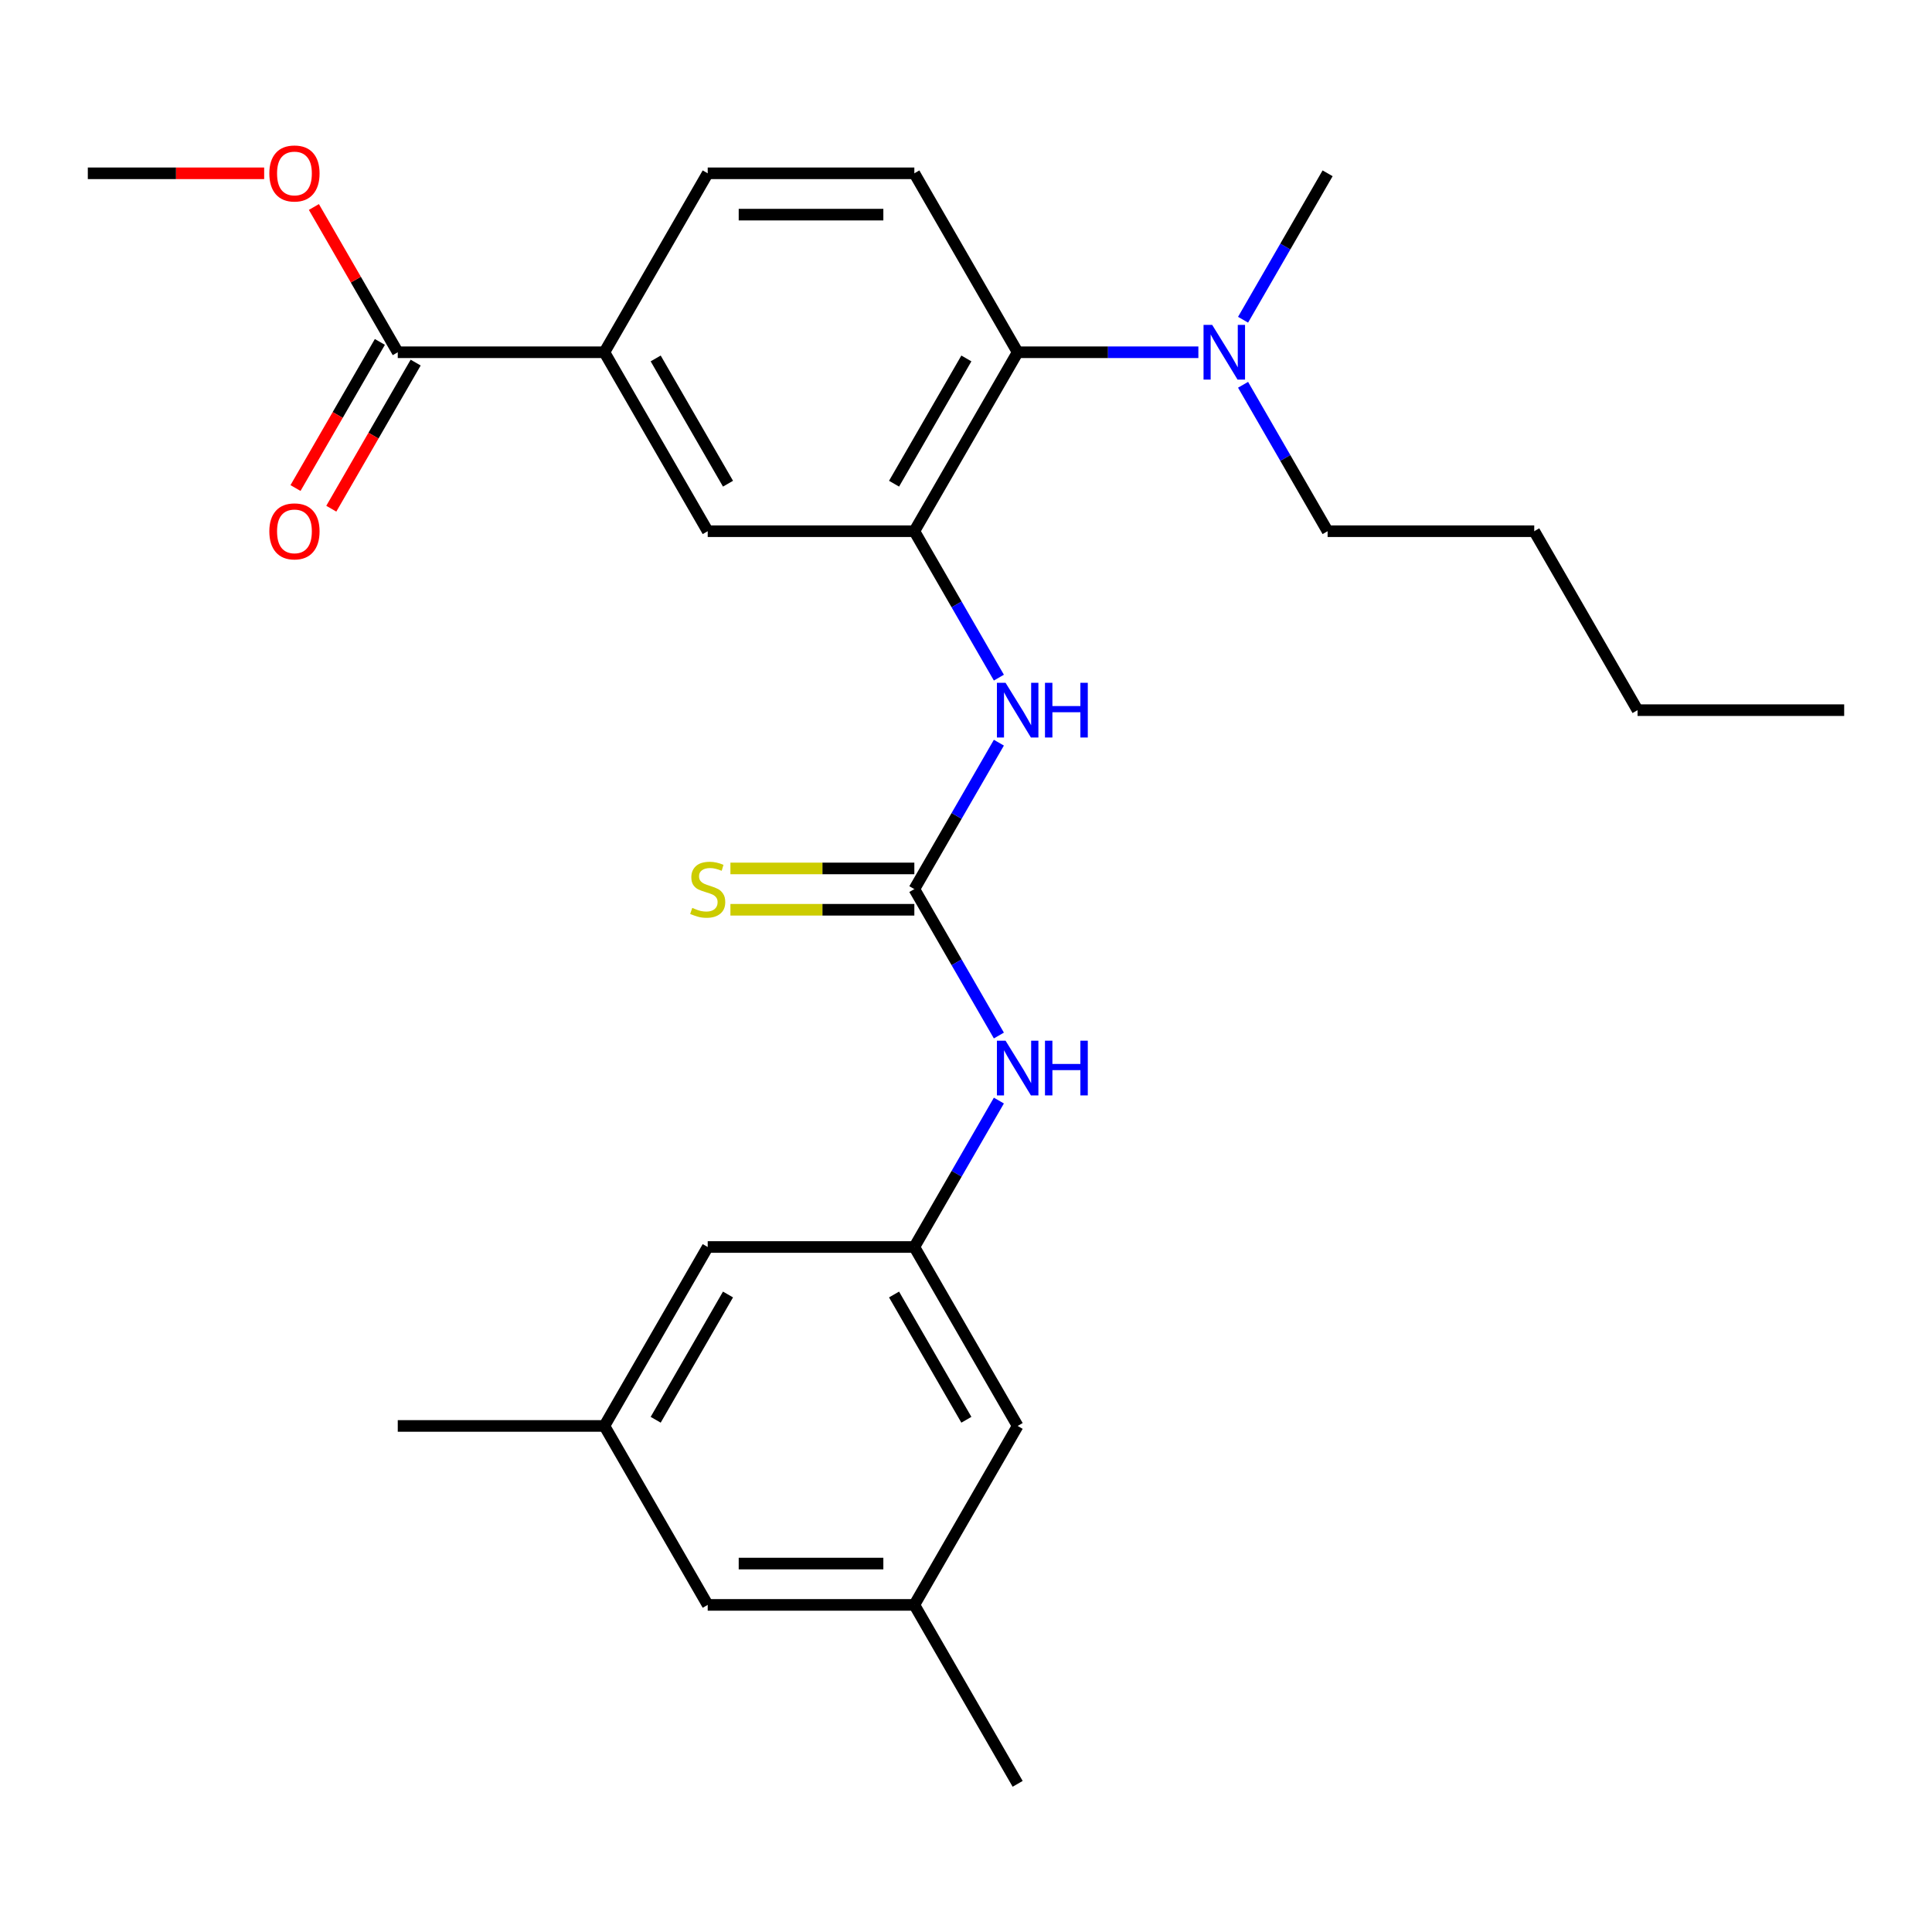<?xml version='1.0' encoding='iso-8859-1'?>
<svg version='1.1' baseProfile='full'
              xmlns='http://www.w3.org/2000/svg'
                      xmlns:rdkit='http://www.rdkit.org/xml'
                      xmlns:xlink='http://www.w3.org/1999/xlink'
                  xml:space='preserve'
width='1000px' height='1000px' viewBox='0 0 1000 1000'>
<!-- END OF HEADER -->
<rect style='opacity:1.0;fill:#FFFFFF;stroke:none' width='1000' height='1000' x='0' y='0'> </rect>
<path class='bond-1' d='M 473.262,274.951 L 495.141,312.846' style='fill:none;fill-rule:evenodd;stroke:#000000;stroke-width:6px;stroke-linecap:butt;stroke-linejoin:miter;stroke-opacity:1' />
<path class='bond-1' d='M 495.141,312.846 L 517.019,350.741' style='fill:none;fill-rule:evenodd;stroke:#0000FF;stroke-width:6px;stroke-linecap:butt;stroke-linejoin:miter;stroke-opacity:1' />
<path class='bond-2' d='M 473.262,274.951 L 526.738,182.328' style='fill:none;fill-rule:evenodd;stroke:#000000;stroke-width:6px;stroke-linecap:butt;stroke-linejoin:miter;stroke-opacity:1' />
<path class='bond-2' d='M 462.759,250.363 L 500.192,185.527' style='fill:none;fill-rule:evenodd;stroke:#000000;stroke-width:6px;stroke-linecap:butt;stroke-linejoin:miter;stroke-opacity:1' />
<path class='bond-5' d='M 473.262,274.951 L 366.31,274.951' style='fill:none;fill-rule:evenodd;stroke:#000000;stroke-width:6px;stroke-linecap:butt;stroke-linejoin:miter;stroke-opacity:1' />
<path class='bond-0' d='M 473.262,460.198 L 495.141,422.303' style='fill:none;fill-rule:evenodd;stroke:#000000;stroke-width:6px;stroke-linecap:butt;stroke-linejoin:miter;stroke-opacity:1' />
<path class='bond-0' d='M 495.141,422.303 L 517.019,384.408' style='fill:none;fill-rule:evenodd;stroke:#0000FF;stroke-width:6px;stroke-linecap:butt;stroke-linejoin:miter;stroke-opacity:1' />
<path class='bond-6' d='M 473.262,460.198 L 495.141,498.092' style='fill:none;fill-rule:evenodd;stroke:#000000;stroke-width:6px;stroke-linecap:butt;stroke-linejoin:miter;stroke-opacity:1' />
<path class='bond-6' d='M 495.141,498.092 L 517.019,535.987' style='fill:none;fill-rule:evenodd;stroke:#0000FF;stroke-width:6px;stroke-linecap:butt;stroke-linejoin:miter;stroke-opacity:1' />
<path class='bond-9' d='M 473.262,449.502 L 425.663,449.502' style='fill:none;fill-rule:evenodd;stroke:#000000;stroke-width:6px;stroke-linecap:butt;stroke-linejoin:miter;stroke-opacity:1' />
<path class='bond-9' d='M 425.663,449.502 L 378.064,449.502' style='fill:none;fill-rule:evenodd;stroke:#CCCC00;stroke-width:6px;stroke-linecap:butt;stroke-linejoin:miter;stroke-opacity:1' />
<path class='bond-9' d='M 473.262,470.893 L 425.663,470.893' style='fill:none;fill-rule:evenodd;stroke:#000000;stroke-width:6px;stroke-linecap:butt;stroke-linejoin:miter;stroke-opacity:1' />
<path class='bond-9' d='M 425.663,470.893 L 378.064,470.893' style='fill:none;fill-rule:evenodd;stroke:#CCCC00;stroke-width:6px;stroke-linecap:butt;stroke-linejoin:miter;stroke-opacity:1' />
<path class='bond-8' d='M 526.738,182.328 L 473.262,89.705' style='fill:none;fill-rule:evenodd;stroke:#000000;stroke-width:6px;stroke-linecap:butt;stroke-linejoin:miter;stroke-opacity:1' />
<path class='bond-10' d='M 526.738,182.328 L 573.507,182.328' style='fill:none;fill-rule:evenodd;stroke:#000000;stroke-width:6px;stroke-linecap:butt;stroke-linejoin:miter;stroke-opacity:1' />
<path class='bond-10' d='M 573.507,182.328 L 620.276,182.328' style='fill:none;fill-rule:evenodd;stroke:#0000FF;stroke-width:6px;stroke-linecap:butt;stroke-linejoin:miter;stroke-opacity:1' />
<path class='bond-3' d='M 205.882,182.328 L 312.834,182.328' style='fill:none;fill-rule:evenodd;stroke:#000000;stroke-width:6px;stroke-linecap:butt;stroke-linejoin:miter;stroke-opacity:1' />
<path class='bond-12' d='M 196.62,176.981 L 174.788,214.795' style='fill:none;fill-rule:evenodd;stroke:#000000;stroke-width:6px;stroke-linecap:butt;stroke-linejoin:miter;stroke-opacity:1' />
<path class='bond-12' d='M 174.788,214.795 L 152.955,252.61' style='fill:none;fill-rule:evenodd;stroke:#FF0000;stroke-width:6px;stroke-linecap:butt;stroke-linejoin:miter;stroke-opacity:1' />
<path class='bond-12' d='M 215.145,187.676 L 193.312,225.491' style='fill:none;fill-rule:evenodd;stroke:#000000;stroke-width:6px;stroke-linecap:butt;stroke-linejoin:miter;stroke-opacity:1' />
<path class='bond-12' d='M 193.312,225.491 L 171.48,263.305' style='fill:none;fill-rule:evenodd;stroke:#FF0000;stroke-width:6px;stroke-linecap:butt;stroke-linejoin:miter;stroke-opacity:1' />
<path class='bond-18' d='M 205.882,182.328 L 184.177,144.734' style='fill:none;fill-rule:evenodd;stroke:#000000;stroke-width:6px;stroke-linecap:butt;stroke-linejoin:miter;stroke-opacity:1' />
<path class='bond-18' d='M 184.177,144.734 L 162.472,107.139' style='fill:none;fill-rule:evenodd;stroke:#FF0000;stroke-width:6px;stroke-linecap:butt;stroke-linejoin:miter;stroke-opacity:1' />
<path class='bond-4' d='M 312.834,182.328 L 366.31,274.951' style='fill:none;fill-rule:evenodd;stroke:#000000;stroke-width:6px;stroke-linecap:butt;stroke-linejoin:miter;stroke-opacity:1' />
<path class='bond-4' d='M 339.38,185.527 L 376.813,250.363' style='fill:none;fill-rule:evenodd;stroke:#000000;stroke-width:6px;stroke-linecap:butt;stroke-linejoin:miter;stroke-opacity:1' />
<path class='bond-11' d='M 312.834,182.328 L 366.31,89.705' style='fill:none;fill-rule:evenodd;stroke:#000000;stroke-width:6px;stroke-linecap:butt;stroke-linejoin:miter;stroke-opacity:1' />
<path class='bond-7' d='M 517.019,569.654 L 495.141,607.549' style='fill:none;fill-rule:evenodd;stroke:#0000FF;stroke-width:6px;stroke-linecap:butt;stroke-linejoin:miter;stroke-opacity:1' />
<path class='bond-7' d='M 495.141,607.549 L 473.262,645.444' style='fill:none;fill-rule:evenodd;stroke:#000000;stroke-width:6px;stroke-linecap:butt;stroke-linejoin:miter;stroke-opacity:1' />
<path class='bond-15' d='M 473.262,645.444 L 366.31,645.444' style='fill:none;fill-rule:evenodd;stroke:#000000;stroke-width:6px;stroke-linecap:butt;stroke-linejoin:miter;stroke-opacity:1' />
<path class='bond-16' d='M 473.262,645.444 L 526.738,738.067' style='fill:none;fill-rule:evenodd;stroke:#000000;stroke-width:6px;stroke-linecap:butt;stroke-linejoin:miter;stroke-opacity:1' />
<path class='bond-16' d='M 462.759,670.032 L 500.192,734.868' style='fill:none;fill-rule:evenodd;stroke:#000000;stroke-width:6px;stroke-linecap:butt;stroke-linejoin:miter;stroke-opacity:1' />
<path class='bond-27' d='M 473.262,89.705 L 366.31,89.705' style='fill:none;fill-rule:evenodd;stroke:#000000;stroke-width:6px;stroke-linecap:butt;stroke-linejoin:miter;stroke-opacity:1' />
<path class='bond-27' d='M 457.219,111.096 L 382.353,111.096' style='fill:none;fill-rule:evenodd;stroke:#000000;stroke-width:6px;stroke-linecap:butt;stroke-linejoin:miter;stroke-opacity:1' />
<path class='bond-19' d='M 643.409,199.162 L 665.287,237.057' style='fill:none;fill-rule:evenodd;stroke:#0000FF;stroke-width:6px;stroke-linecap:butt;stroke-linejoin:miter;stroke-opacity:1' />
<path class='bond-19' d='M 665.287,237.057 L 687.166,274.951' style='fill:none;fill-rule:evenodd;stroke:#000000;stroke-width:6px;stroke-linecap:butt;stroke-linejoin:miter;stroke-opacity:1' />
<path class='bond-20' d='M 643.409,165.495 L 665.287,127.6' style='fill:none;fill-rule:evenodd;stroke:#0000FF;stroke-width:6px;stroke-linecap:butt;stroke-linejoin:miter;stroke-opacity:1' />
<path class='bond-20' d='M 665.287,127.6 L 687.166,89.705' style='fill:none;fill-rule:evenodd;stroke:#000000;stroke-width:6px;stroke-linecap:butt;stroke-linejoin:miter;stroke-opacity:1' />
<path class='bond-13' d='M 312.834,738.067 L 366.31,645.444' style='fill:none;fill-rule:evenodd;stroke:#000000;stroke-width:6px;stroke-linecap:butt;stroke-linejoin:miter;stroke-opacity:1' />
<path class='bond-13' d='M 339.38,734.868 L 376.813,670.032' style='fill:none;fill-rule:evenodd;stroke:#000000;stroke-width:6px;stroke-linecap:butt;stroke-linejoin:miter;stroke-opacity:1' />
<path class='bond-22' d='M 312.834,738.067 L 205.882,738.067' style='fill:none;fill-rule:evenodd;stroke:#000000;stroke-width:6px;stroke-linecap:butt;stroke-linejoin:miter;stroke-opacity:1' />
<path class='bond-28' d='M 312.834,738.067 L 366.31,830.69' style='fill:none;fill-rule:evenodd;stroke:#000000;stroke-width:6px;stroke-linecap:butt;stroke-linejoin:miter;stroke-opacity:1' />
<path class='bond-14' d='M 473.262,830.69 L 526.738,738.067' style='fill:none;fill-rule:evenodd;stroke:#000000;stroke-width:6px;stroke-linecap:butt;stroke-linejoin:miter;stroke-opacity:1' />
<path class='bond-17' d='M 473.262,830.69 L 366.31,830.69' style='fill:none;fill-rule:evenodd;stroke:#000000;stroke-width:6px;stroke-linecap:butt;stroke-linejoin:miter;stroke-opacity:1' />
<path class='bond-17' d='M 457.219,809.299 L 382.353,809.299' style='fill:none;fill-rule:evenodd;stroke:#000000;stroke-width:6px;stroke-linecap:butt;stroke-linejoin:miter;stroke-opacity:1' />
<path class='bond-21' d='M 473.262,830.69 L 526.738,923.313' style='fill:none;fill-rule:evenodd;stroke:#000000;stroke-width:6px;stroke-linecap:butt;stroke-linejoin:miter;stroke-opacity:1' />
<path class='bond-23' d='M 136.733,89.705 L 91.094,89.705' style='fill:none;fill-rule:evenodd;stroke:#FF0000;stroke-width:6px;stroke-linecap:butt;stroke-linejoin:miter;stroke-opacity:1' />
<path class='bond-23' d='M 91.094,89.705 L 45.455,89.705' style='fill:none;fill-rule:evenodd;stroke:#000000;stroke-width:6px;stroke-linecap:butt;stroke-linejoin:miter;stroke-opacity:1' />
<path class='bond-24' d='M 687.166,274.951 L 794.118,274.951' style='fill:none;fill-rule:evenodd;stroke:#000000;stroke-width:6px;stroke-linecap:butt;stroke-linejoin:miter;stroke-opacity:1' />
<path class='bond-25' d='M 794.118,274.951 L 847.594,367.575' style='fill:none;fill-rule:evenodd;stroke:#000000;stroke-width:6px;stroke-linecap:butt;stroke-linejoin:miter;stroke-opacity:1' />
<path class='bond-26' d='M 847.594,367.575 L 954.545,367.575' style='fill:none;fill-rule:evenodd;stroke:#000000;stroke-width:6px;stroke-linecap:butt;stroke-linejoin:miter;stroke-opacity:1' />
<path  class='atom-2' d='M 520.478 353.415
L 529.758 368.415
Q 530.678 369.895, 532.158 372.575
Q 533.638 375.255, 533.718 375.415
L 533.718 353.415
L 537.478 353.415
L 537.478 381.735
L 533.598 381.735
L 523.638 365.335
Q 522.478 363.415, 521.238 361.215
Q 520.038 359.015, 519.678 358.335
L 519.678 381.735
L 515.998 381.735
L 515.998 353.415
L 520.478 353.415
' fill='#0000FF'/>
<path  class='atom-2' d='M 540.878 353.415
L 544.718 353.415
L 544.718 365.455
L 559.198 365.455
L 559.198 353.415
L 563.038 353.415
L 563.038 381.735
L 559.198 381.735
L 559.198 368.655
L 544.718 368.655
L 544.718 381.735
L 540.878 381.735
L 540.878 353.415
' fill='#0000FF'/>
<path  class='atom-7' d='M 520.478 538.661
L 529.758 553.661
Q 530.678 555.141, 532.158 557.821
Q 533.638 560.501, 533.718 560.661
L 533.718 538.661
L 537.478 538.661
L 537.478 566.981
L 533.598 566.981
L 523.638 550.581
Q 522.478 548.661, 521.238 546.461
Q 520.038 544.261, 519.678 543.581
L 519.678 566.981
L 515.998 566.981
L 515.998 538.661
L 520.478 538.661
' fill='#0000FF'/>
<path  class='atom-7' d='M 540.878 538.661
L 544.718 538.661
L 544.718 550.701
L 559.198 550.701
L 559.198 538.661
L 563.038 538.661
L 563.038 566.981
L 559.198 566.981
L 559.198 553.901
L 544.718 553.901
L 544.718 566.981
L 540.878 566.981
L 540.878 538.661
' fill='#0000FF'/>
<path  class='atom-10' d='M 358.31 469.918
Q 358.63 470.038, 359.95 470.598
Q 361.27 471.158, 362.71 471.518
Q 364.19 471.838, 365.63 471.838
Q 368.31 471.838, 369.87 470.558
Q 371.43 469.238, 371.43 466.958
Q 371.43 465.398, 370.63 464.438
Q 369.87 463.478, 368.67 462.958
Q 367.47 462.438, 365.47 461.838
Q 362.95 461.078, 361.43 460.358
Q 359.95 459.638, 358.87 458.118
Q 357.83 456.598, 357.83 454.038
Q 357.83 450.478, 360.23 448.278
Q 362.67 446.078, 367.47 446.078
Q 370.75 446.078, 374.47 447.638
L 373.55 450.718
Q 370.15 449.318, 367.59 449.318
Q 364.83 449.318, 363.31 450.478
Q 361.79 451.598, 361.83 453.558
Q 361.83 455.078, 362.59 455.998
Q 363.39 456.918, 364.51 457.438
Q 365.67 457.958, 367.59 458.558
Q 370.15 459.358, 371.67 460.158
Q 373.19 460.958, 374.27 462.598
Q 375.39 464.198, 375.39 466.958
Q 375.39 470.878, 372.75 472.998
Q 370.15 475.078, 365.79 475.078
Q 363.27 475.078, 361.35 474.518
Q 359.47 473.998, 357.23 473.078
L 358.31 469.918
' fill='#CCCC00'/>
<path  class='atom-11' d='M 627.43 168.168
L 636.71 183.168
Q 637.63 184.648, 639.11 187.328
Q 640.59 190.008, 640.67 190.168
L 640.67 168.168
L 644.43 168.168
L 644.43 196.488
L 640.55 196.488
L 630.59 180.088
Q 629.43 178.168, 628.19 175.968
Q 626.99 173.768, 626.63 173.088
L 626.63 196.488
L 622.95 196.488
L 622.95 168.168
L 627.43 168.168
' fill='#0000FF'/>
<path  class='atom-13' d='M 139.406 275.031
Q 139.406 268.231, 142.766 264.431
Q 146.126 260.631, 152.406 260.631
Q 158.686 260.631, 162.046 264.431
Q 165.406 268.231, 165.406 275.031
Q 165.406 281.911, 162.006 285.831
Q 158.606 289.711, 152.406 289.711
Q 146.166 289.711, 142.766 285.831
Q 139.406 281.951, 139.406 275.031
M 152.406 286.511
Q 156.726 286.511, 159.046 283.631
Q 161.406 280.711, 161.406 275.031
Q 161.406 269.471, 159.046 266.671
Q 156.726 263.831, 152.406 263.831
Q 148.086 263.831, 145.726 266.631
Q 143.406 269.431, 143.406 275.031
Q 143.406 280.751, 145.726 283.631
Q 148.086 286.511, 152.406 286.511
' fill='#FF0000'/>
<path  class='atom-19' d='M 139.406 89.785
Q 139.406 82.985, 142.766 79.185
Q 146.126 75.385, 152.406 75.385
Q 158.686 75.385, 162.046 79.185
Q 165.406 82.985, 165.406 89.785
Q 165.406 96.665, 162.006 100.585
Q 158.606 104.465, 152.406 104.465
Q 146.166 104.465, 142.766 100.585
Q 139.406 96.705, 139.406 89.785
M 152.406 101.265
Q 156.726 101.265, 159.046 98.385
Q 161.406 95.465, 161.406 89.785
Q 161.406 84.225, 159.046 81.425
Q 156.726 78.585, 152.406 78.585
Q 148.086 78.585, 145.726 81.385
Q 143.406 84.185, 143.406 89.785
Q 143.406 95.505, 145.726 98.385
Q 148.086 101.265, 152.406 101.265
' fill='#FF0000'/>
</svg>
